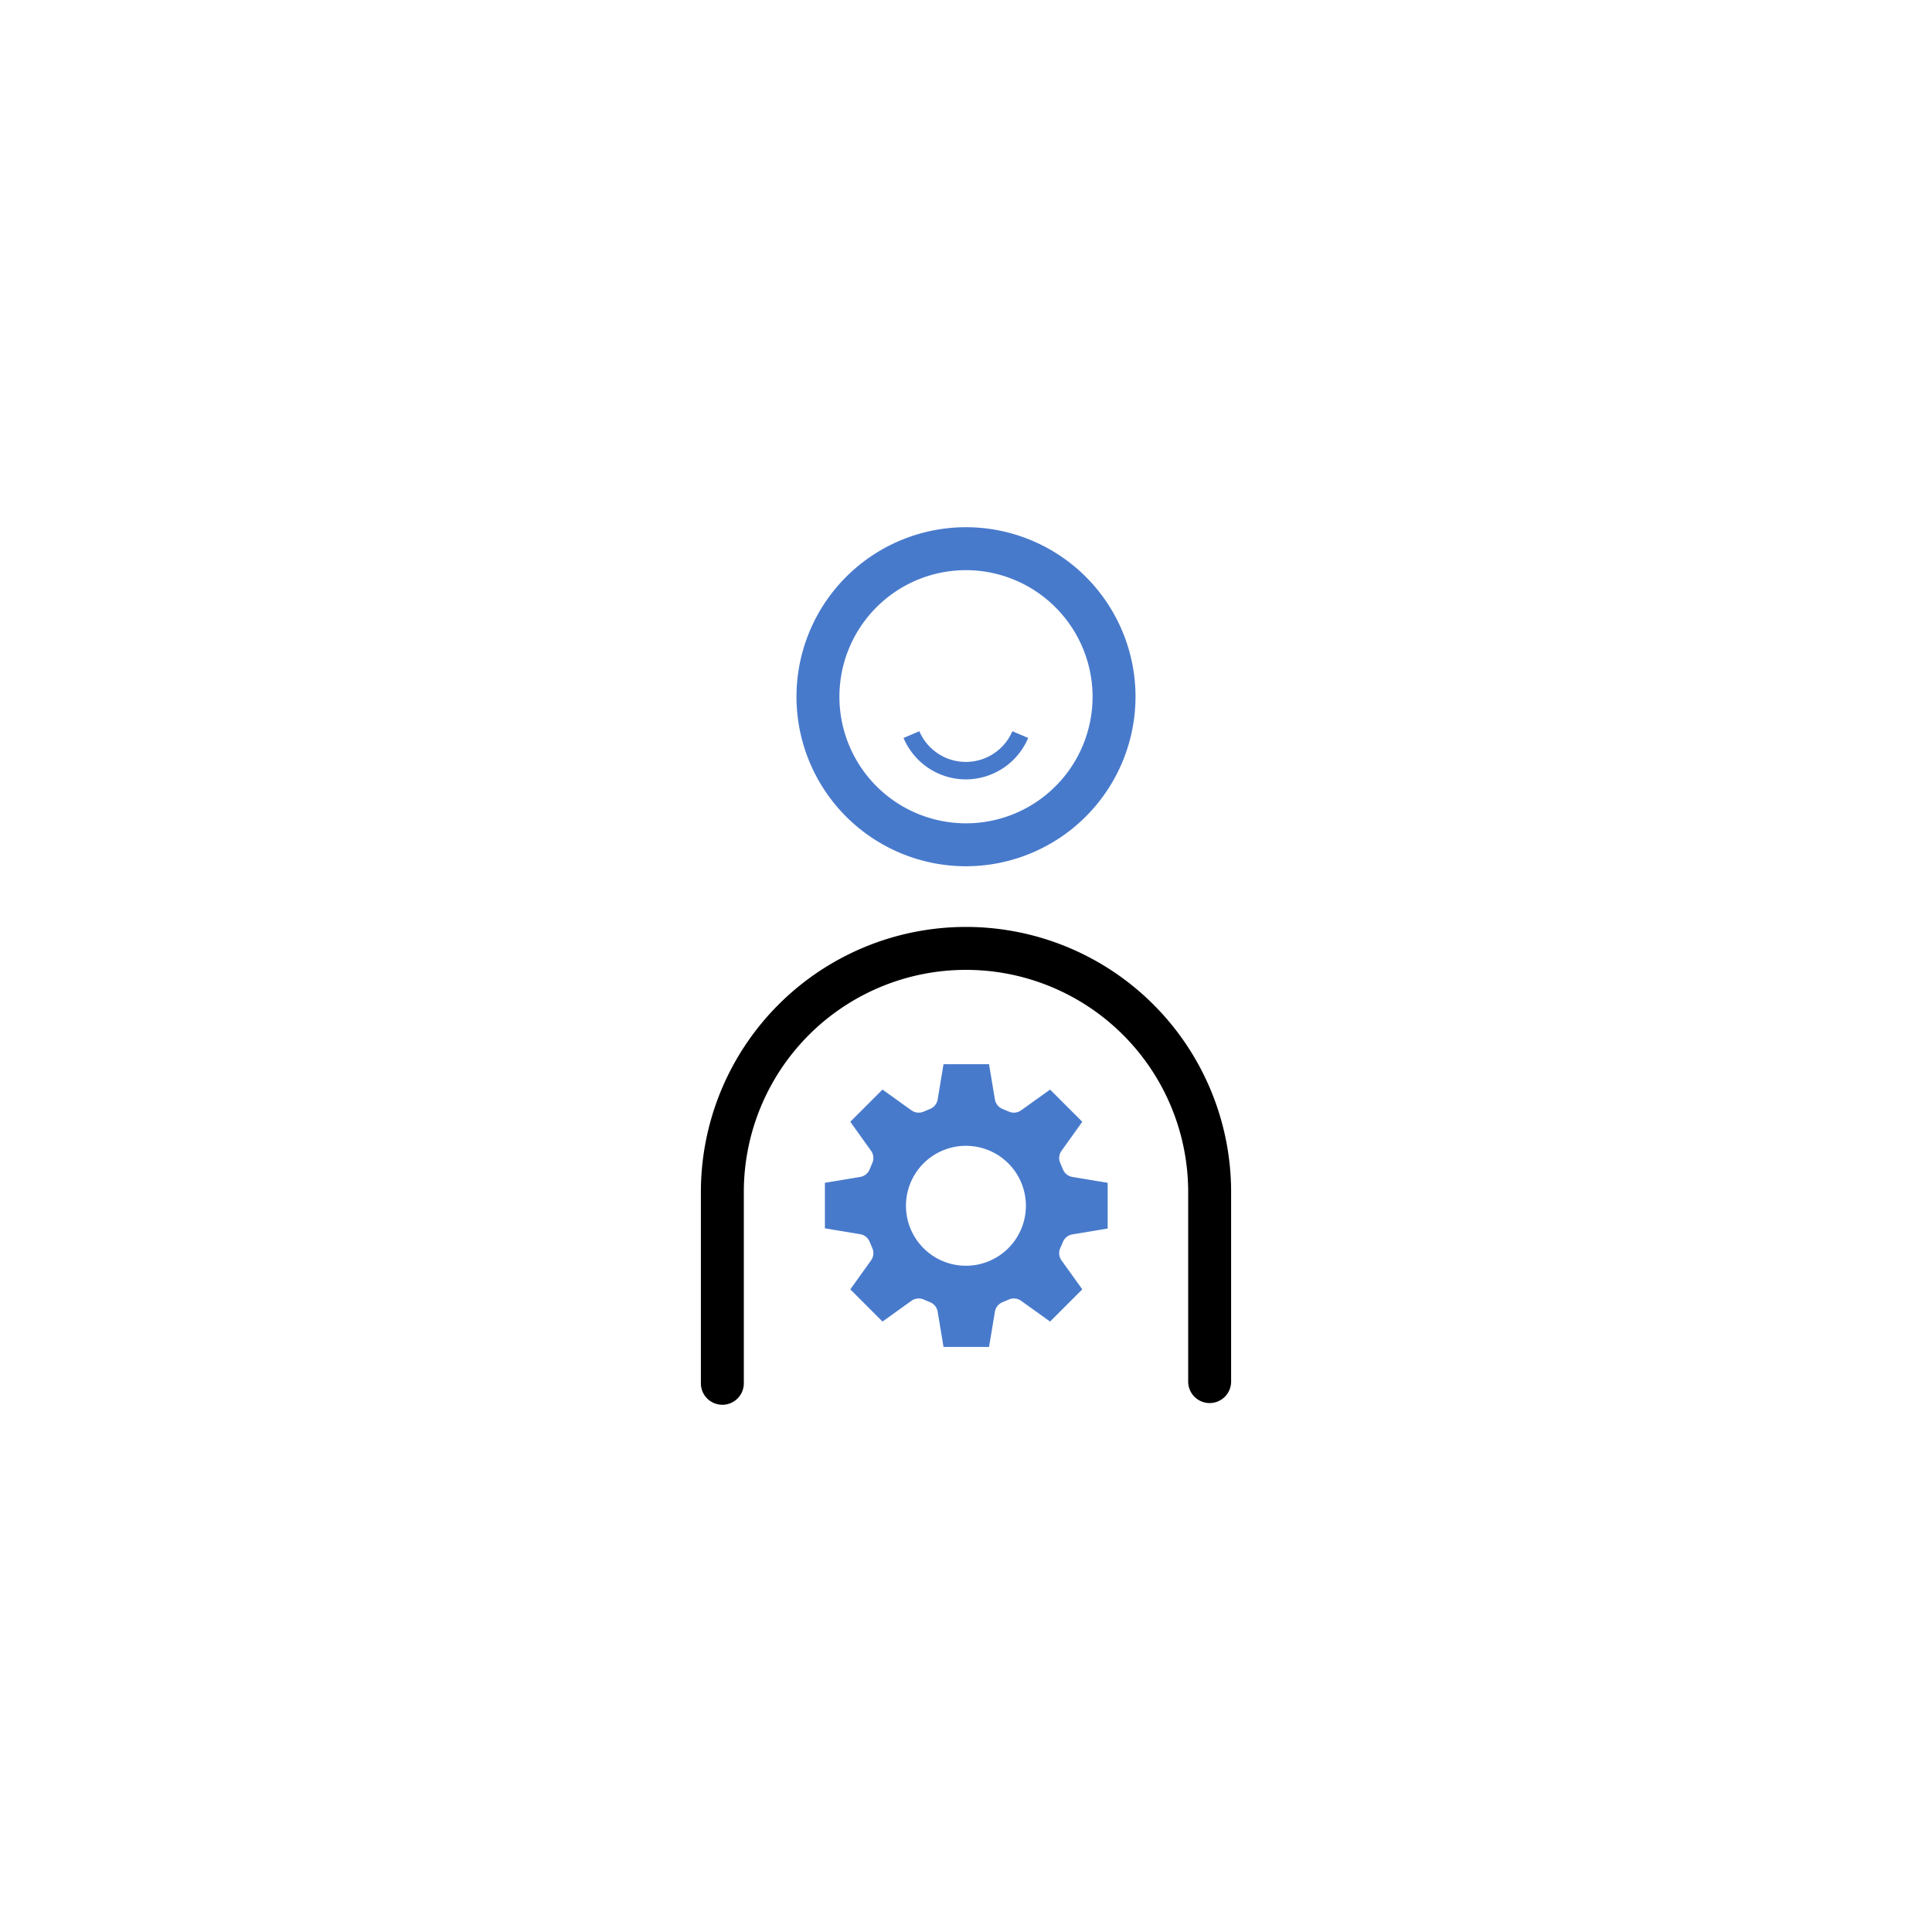 <svg id="Icons_expanded" data-name="Icons expanded" xmlns="http://www.w3.org/2000/svg" viewBox="0 0 270 270">
  <defs>
    <style>
      .cls-1 {
        fill: #487acc;
      }
    </style>
  </defs>
  <title>FeatureIcon_CRYO_SVG_270x270</title>
  <g>
    <path d="M169.05,196.08a3,3,0,0,1-3-3V166.59a31.05,31.05,0,0,0-62.1,0v26.73a3,3,0,0,1-6,0V166.59a37.05,37.05,0,0,1,74.1,0v26.49A3,3,0,0,1,169.05,196.08Z"/>
    <path class="cls-1" d="M135,121.06a23.69,23.69,0,1,1,23.69-23.69A23.72,23.72,0,0,1,135,121.06Zm0-41.38a17.69,17.69,0,1,0,17.69,17.69A17.72,17.72,0,0,0,135,79.68Z"/>
    <path class="cls-1" d="M135,108.92a9.47,9.47,0,0,1-8.73-5.79l2.21-.94a7.07,7.07,0,0,0,13,0l2.21.94A9.47,9.47,0,0,1,135,108.92Z"/>
    <path class="cls-1" d="M148.57,173.51a1.74,1.74,0,0,1,1.3-1l4.93-.82V165.3l-4.93-.82a1.74,1.74,0,0,1-1.3-1l-.42-1a1.72,1.72,0,0,1,.19-1.64l2.91-4.07-4.5-4.5-4.06,2.91a1.74,1.74,0,0,1-1.65.19l-1-.42a1.74,1.74,0,0,1-1-1.3l-.82-4.93h-6.36l-.82,4.93a1.74,1.74,0,0,1-1,1.3l-1,.42a1.74,1.74,0,0,1-1.65-.19l-4.06-2.91-4.5,4.5,2.91,4.07a1.72,1.72,0,0,1,.19,1.64l-.42,1a1.74,1.74,0,0,1-1.3,1l-4.93.82v6.36l4.93.82a1.74,1.74,0,0,1,1.3,1l.42,1a1.74,1.74,0,0,1-.19,1.65l-2.91,4.06,4.5,4.5,4.06-2.91a1.74,1.74,0,0,1,1.65-.19l1,.42a1.74,1.74,0,0,1,1,1.3l.82,4.93h6.36l.82-4.93a1.74,1.74,0,0,1,1-1.3l1-.42a1.74,1.74,0,0,1,1.65.19l4.06,2.91,4.5-4.5-2.91-4.06a1.74,1.74,0,0,1-.19-1.65ZM135,176.89a8.38,8.38,0,1,1,8.37-8.37A8.38,8.38,0,0,1,135,176.89Z"/>
  </g>
</svg>
